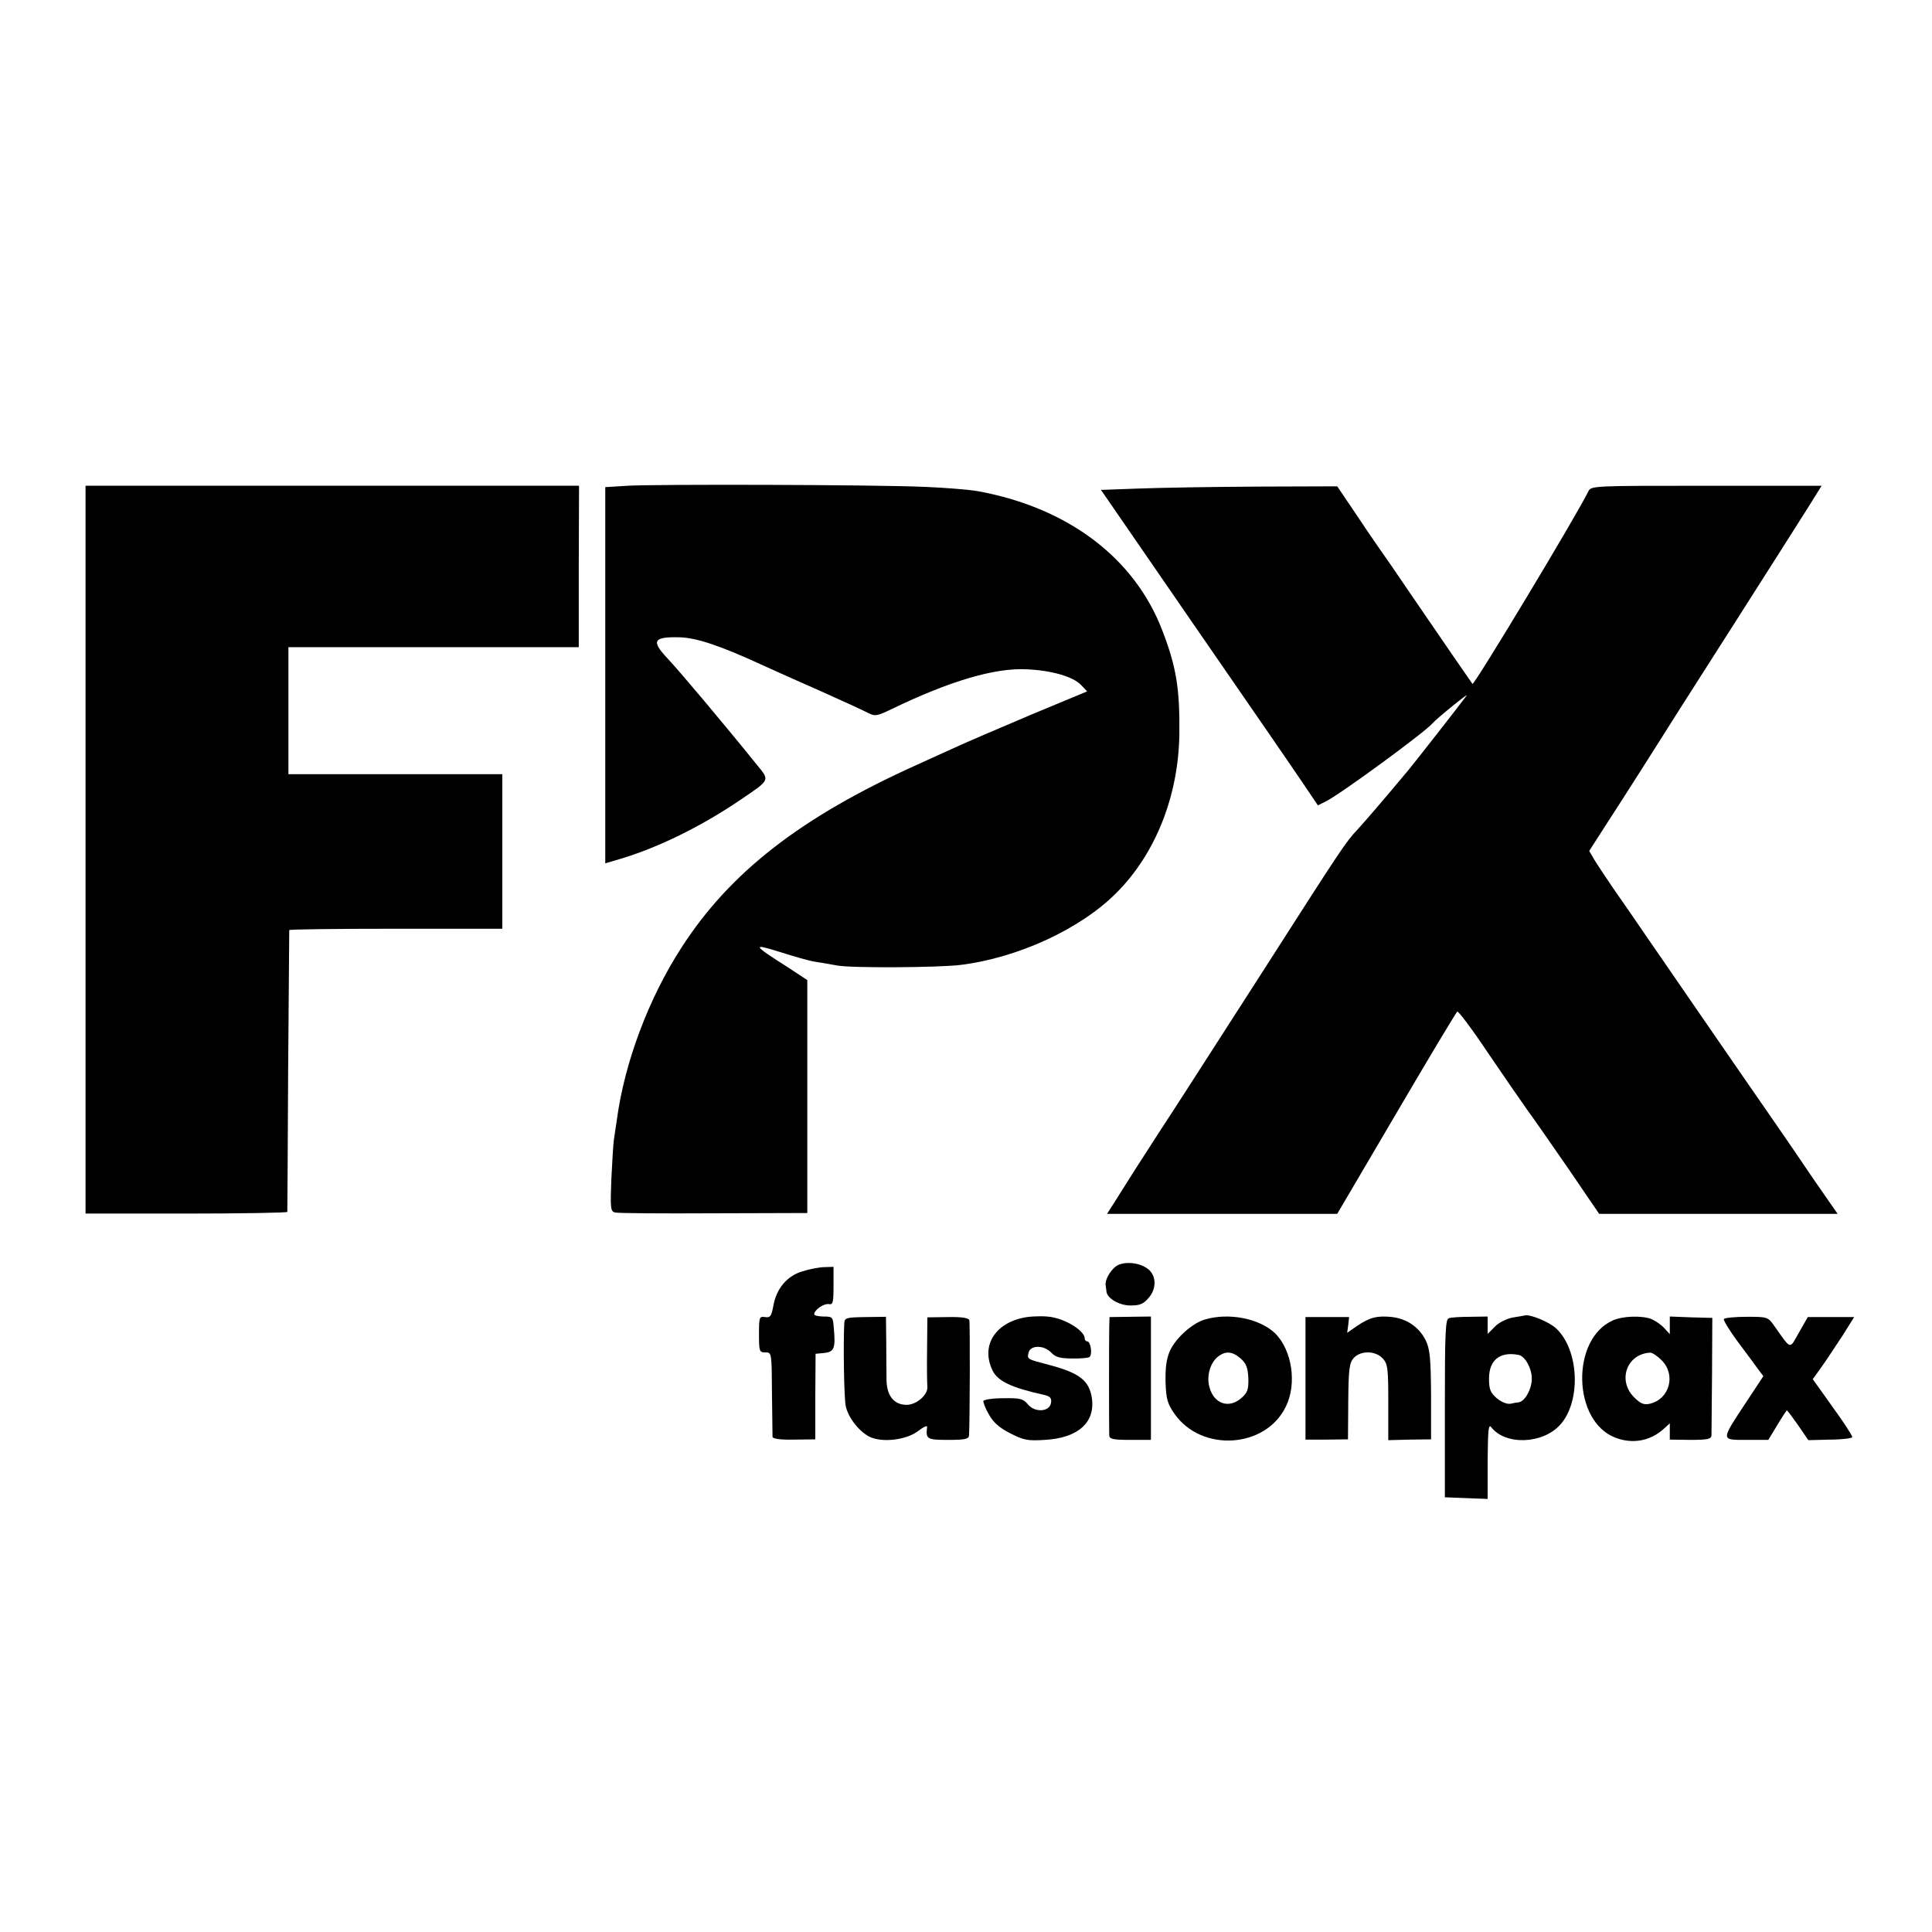 <?xml version="1.0" standalone="no"?>
<!DOCTYPE svg PUBLIC "-//W3C//DTD SVG 20010904//EN"
 "http://www.w3.org/TR/2001/REC-SVG-20010904/DTD/svg10.dtd">
<svg version="1.0" xmlns="http://www.w3.org/2000/svg"
 width="700pt" height="700pt" viewBox="0 0 700 700"
 preserveAspectRatio="xMidYMid meet">
<g transform="translate(0,700) scale(0.1,-0.1)"
fill="#000000" stroke="none">
<path d="M2274 5240 l-81 -5 0 -681 0 -682 51 15 c139 41 298 119 440 216 107
72 105 69 60 124 -121 150 -285 345 -326 388 -59 63 -51 78 42 76 62 -1 149
-30 305 -102 33 -15 126 -57 206 -92 81 -36 159 -72 174 -80 26 -13 32 -12 88
15 207 100 371 149 487 143 91 -4 169 -27 197 -57 l22 -23 -202 -84 c-111 -47
-240 -102 -287 -124 -47 -21 -105 -48 -130 -59 -419 -189 -676 -389 -852 -663
-118 -183 -205 -414 -233 -622 -4 -26 -9 -60 -11 -74 -2 -15 -6 -79 -9 -142
-4 -104 -3 -116 13 -120 9 -3 170 -4 357 -3 l340 1 0 422 0 422 -70 46 c-129
82 -132 88 -30 56 50 -16 106 -32 125 -35 19 -3 56 -9 82 -14 49 -10 370 -8
449 2 209 26 435 131 564 261 142 142 225 352 228 575 2 165 -11 245 -63 379
-101 260 -340 441 -665 501 -33 6 -121 13 -195 16 -181 8 -974 10 -1076 4z"/>
<path d="M310 3922 l0 -1319 365 0 c201 0 365 3 366 6 0 3 2 233 3 511 2 278
4 507 4 510 1 3 175 5 387 5 l385 0 0 280 0 280 -387 0 -388 0 0 230 0 230
526 0 526 0 0 293 1 292 -894 0 -894 0 0 -1318z"/>
<path d="M4127 5230 l-138 -5 341 -495 c188 -272 365 -529 393 -571 l52 -77
30 15 c55 28 359 251 385 282 13 16 134 114 124 101 -21 -29 -190 -245 -211
-270 -90 -108 -153 -181 -184 -215 -44 -47 -52 -59 -344 -515 -125 -195 -247
-384 -270 -420 -23 -36 -71 -110 -107 -165 -63 -97 -112 -174 -162 -254 l-25
-39 417 0 417 0 214 364 c117 200 217 366 221 369 4 2 54 -64 110 -148 57 -84
122 -178 144 -209 23 -31 90 -128 151 -216 l109 -160 432 0 432 0 -84 121
c-45 67 -108 158 -138 202 -90 129 -405 587 -476 690 -36 53 -88 128 -116 168
-27 40 -58 86 -68 103 l-18 31 54 84 c30 46 98 152 150 234 52 83 195 308 318
500 123 193 245 385 272 428 l48 77 -418 0 c-408 0 -417 0 -427 -20 -41 -85
-414 -704 -420 -698 -4 5 -116 168 -222 323 -56 83 -106 155 -110 160 -4 6
-42 60 -83 122 l-75 111 -290 -1 c-159 -1 -352 -4 -428 -7z"/>
<path d="M4042 2411 c-22 -18 -39 -50 -36 -68 1 -7 2 -17 3 -23 3 -25 47 -50
87 -50 34 0 47 5 67 29 30 36 26 85 -9 107 -33 22 -87 24 -112 5z"/>
<path d="M2908 2394 c-57 -17 -95 -63 -106 -125 -7 -38 -11 -44 -30 -41 -21 3
-22 0 -22 -62 0 -62 1 -66 23 -66 23 0 23 0 24 -147 1 -82 2 -153 2 -159 1 -7
28 -11 78 -10 l77 1 0 155 1 155 32 3 c35 4 41 17 34 90 -3 40 -4 42 -37 42
-19 0 -34 4 -34 8 0 16 35 40 53 37 15 -3 17 6 17 66 l0 69 -32 -1 c-18 0 -54
-7 -80 -15z"/>
<path d="M3721 2228 c-113 -17 -169 -102 -125 -193 18 -39 69 -63 187 -89 22
-5 28 -12 25 -29 -5 -33 -59 -36 -84 -5 -17 20 -27 23 -88 22 -39 0 -71 -5
-73 -10 -1 -5 7 -27 20 -49 16 -29 38 -48 77 -68 49 -25 63 -28 126 -24 120 7
183 63 170 152 -10 64 -46 91 -156 120 -80 21 -79 20 -73 45 7 27 56 27 82 -1
15 -16 32 -21 74 -21 30 -1 59 2 64 5 12 8 5 57 -8 57 -5 0 -9 5 -9 11 0 25
-60 65 -115 76 -22 5 -64 5 -94 1z"/>
<path d="M5525 2234 c-5 -1 -26 -5 -46 -8 -20 -4 -49 -18 -63 -33 l-26 -26 0
31 0 32 -62 -1 c-35 0 -70 -2 -78 -5 -13 -3 -15 -48 -15 -326 l0 -323 78 -3
77 -3 0 138 c1 111 3 135 13 122 51 -66 186 -62 250 9 76 84 69 271 -15 349
-24 23 -95 52 -113 47z m-23 -143 c23 -4 48 -48 48 -86 0 -38 -25 -83 -48 -86
-4 0 -17 -2 -29 -5 -14 -2 -33 6 -50 20 -23 20 -28 32 -28 71 0 67 39 99 107
86z"/>
<path d="M3059 2206 c-4 -74 -1 -268 5 -299 8 -41 46 -91 85 -112 45 -23 133
-13 176 19 22 17 36 23 34 15 -5 -43 -1 -46 76 -46 61 0 75 3 76 16 3 55 4
408 1 418 -3 8 -28 12 -78 11 l-74 -1 -1 -116 c-1 -64 0 -124 1 -135 3 -29
-39 -66 -75 -66 -46 0 -73 33 -73 93 0 26 -1 87 -1 136 l-1 90 -75 -1 c-69 -1
-75 -3 -76 -22z"/>
<path d="M4019 2192 c-1 -43 -1 -370 0 -393 1 -13 14 -16 76 -16 l75 0 0 223
0 224 -75 -1 -75 -1 -1 -36z"/>
<path d="M4365 2219 c-45 -13 -105 -67 -126 -113 -13 -30 -17 -61 -16 -113 2
-62 7 -79 32 -115 98 -141 331 -126 404 26 41 83 22 206 -40 266 -56 53 -167
75 -254 49z m130 -141 c21 -19 26 -33 28 -72 1 -41 -3 -52 -26 -72 -45 -39
-99 -20 -115 40 -11 39 2 86 29 109 28 23 53 22 84 -5z"/>
<path d="M4730 2006 l0 -222 77 0 77 1 1 137 c1 119 4 140 20 158 25 27 78 27
105 -2 18 -20 20 -35 20 -159 l0 -137 78 2 77 1 0 160 c-1 134 -4 166 -19 198
-24 48 -67 78 -121 85 -55 6 -82 -1 -128 -32 l-36 -25 4 29 3 28 -79 0 -79 0
0 -222z"/>
<path d="M5844 2216 c-153 -67 -147 -366 9 -425 62 -24 127 -12 175 32 l22 20
0 -29 0 -30 75 -1 c62 0 75 3 76 16 0 9 1 108 2 221 l1 205 -77 2 -77 3 0 -32
0 -32 -21 23 c-11 12 -32 26 -46 32 -35 13 -103 11 -139 -5z m177 -145 c52
-53 28 -140 -43 -157 -22 -5 -34 0 -58 24 -60 61 -26 156 58 161 8 1 27 -12
43 -28z"/>
<path d="M6246 2221 c-3 -4 20 -41 50 -82 31 -41 64 -86 74 -100 l19 -25 -64
-97 c-91 -138 -91 -134 3 -134 l79 0 32 53 c18 30 34 54 35 54 2 0 20 -24 41
-54 l37 -54 79 2 c43 0 80 5 80 9 1 5 -31 54 -71 109 l-72 101 33 46 c18 25
51 76 75 112 l42 67 -84 0 -84 0 -32 -56 c-35 -62 -27 -64 -88 22 -25 35 -25
35 -102 35 -43 0 -80 -4 -82 -8z"/>
</g>
</svg>
